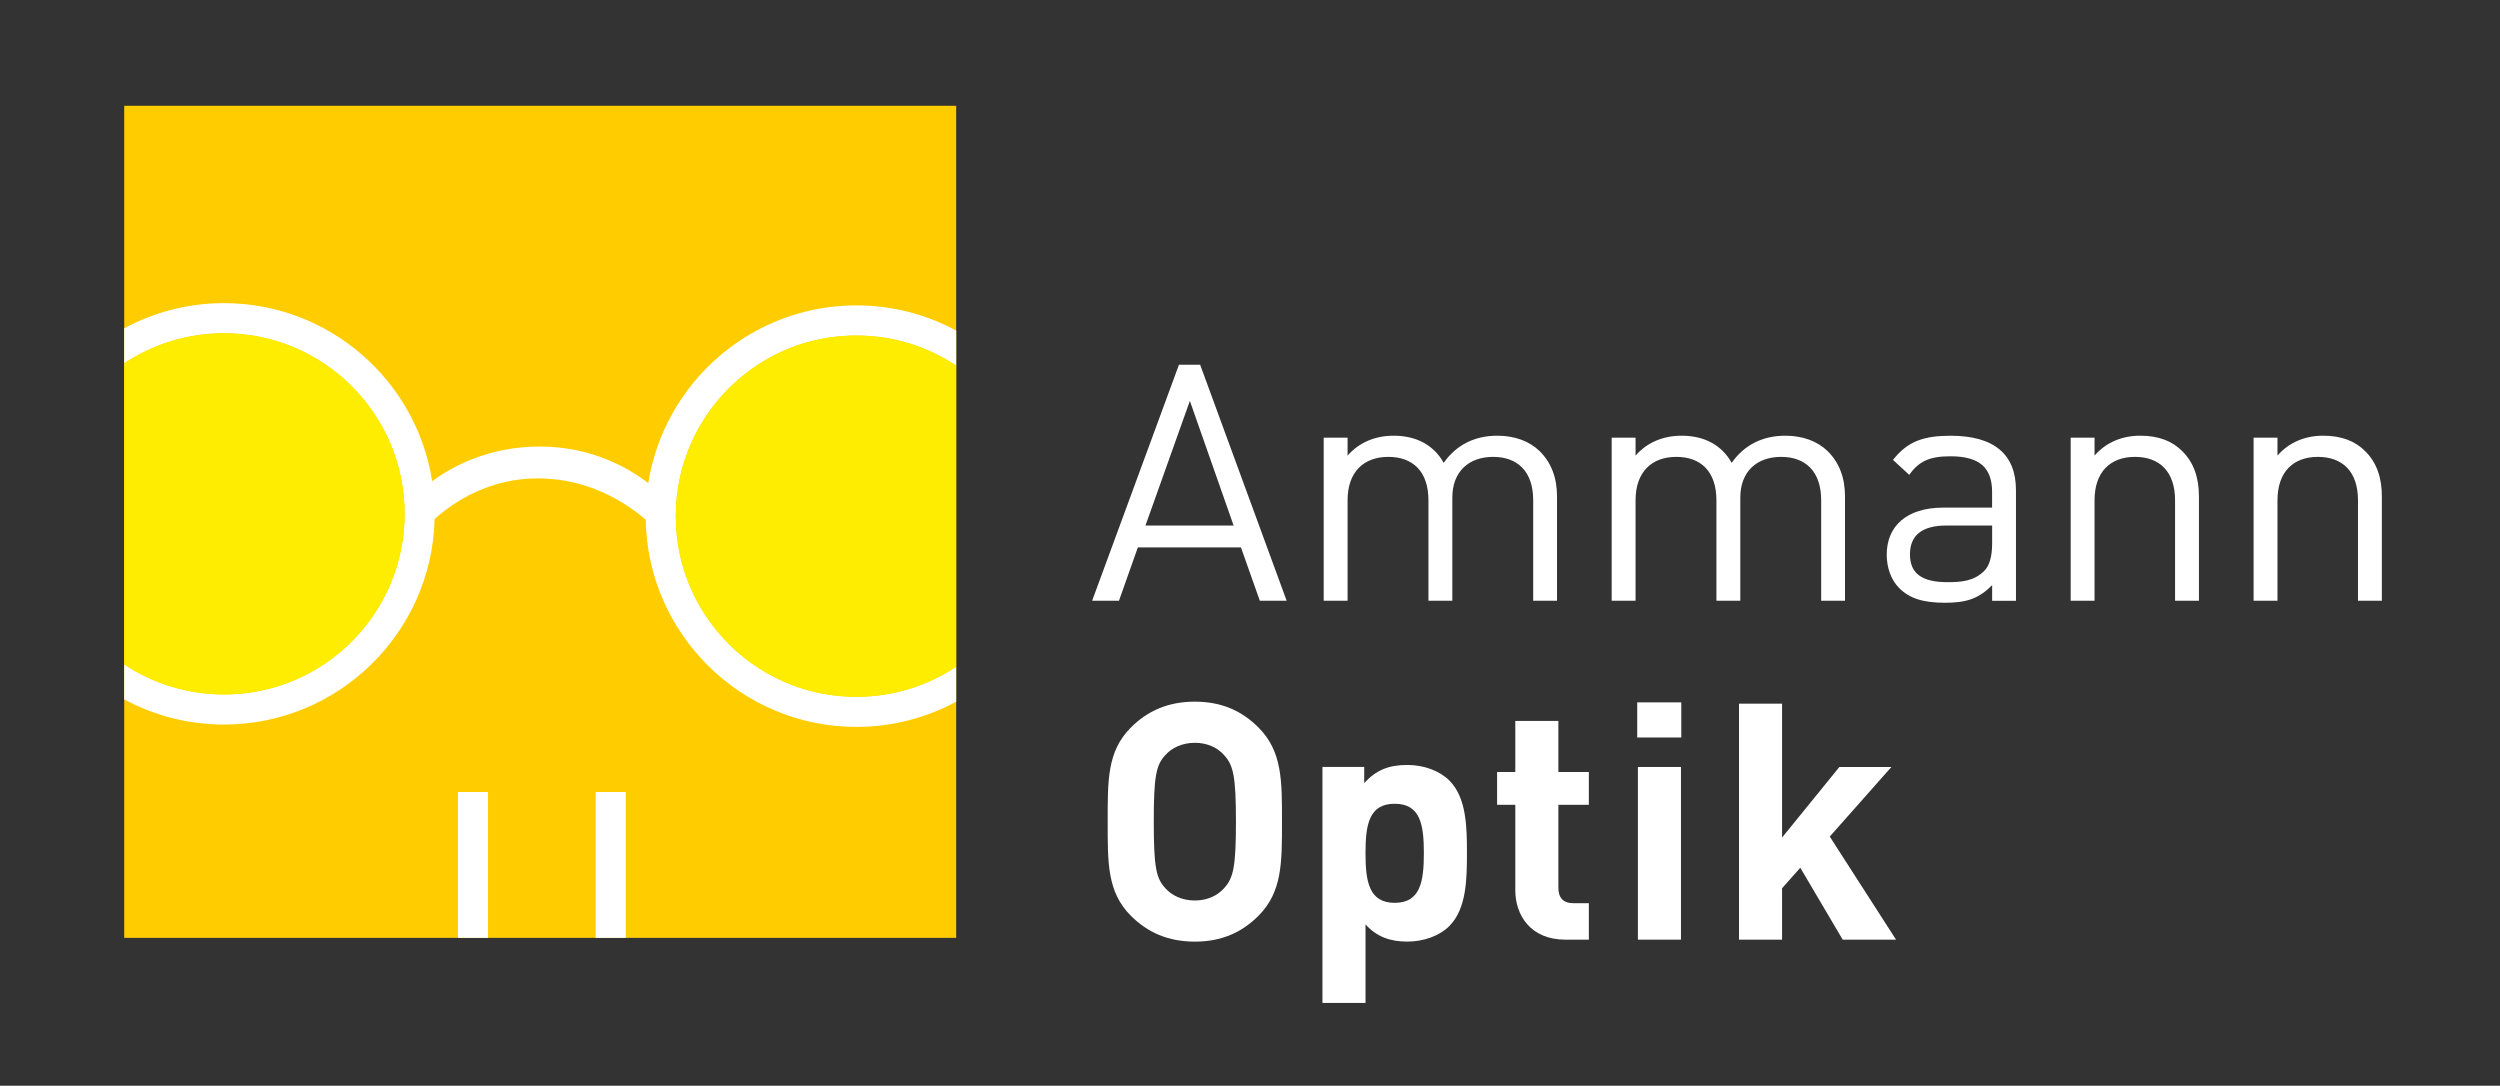 <?xml version="1.0" encoding="UTF-8"?>
<svg xmlns="http://www.w3.org/2000/svg" viewBox="0 0 556.11 241.52">
  <rect x="0" y="0" width="556.11" height="241.52" fill="#333333" stroke="none"/>
  <defs>
    <style>
      .cls-1 {
        fill: #fc0;
      }

      .cls-2 {
        fill: #fff;
      }

      .cls-3 {
        fill: #ffed00;
      }
    </style>
  </defs>
  <g id="Ebene_2">
    <rect class="cls-1" x="27.63" y="23.53" width="185.07" height="185.09"/>
    <path class="cls-2" d="M151.75,104.17c1.3-4.74,3.45-9.14,6.27-13.01,1.61-2.21,3.45-4.25,5.47-6.09,1.43-1.3,2.95-2.49,4.55-3.58,1.6-1.08,3.29-2.05,5.04-2.9,1.76-.85,3.58-1.57,5.47-2.16.63-.2,1.26-.38,1.91-.54,1.28-.33,2.59-.6,3.92-.8,1.99-.3,4.04-.46,6.12-.46,8.21,0,15.84,2.47,22.2,6.69v-7.79c-6.61-3.57-14.17-5.6-22.2-5.6-23.35,0-42.76,17.16-46.3,39.54-4.17-3.22-12.38-8.11-23.99-8.14-11.68-.03-19.9,4.62-24.07,7.71-3.5-22.41-22.93-39.61-46.31-39.61-8.03,0-15.59,2.03-22.2,5.6v7.79c6.36-4.23,13.99-6.69,22.2-6.69,22.19,0,40.17,17.99,40.17,40.17s-17.99,40.17-40.17,40.17c-8.21,0-15.84-2.47-22.2-6.69v7.79c6.61,3.57,14.17,5.6,22.2,5.6,25.46,0,46.24-20.41,46.85-45.73,4.3-3.82,12.23-9.12,23.22-9.03,11.2.09,19.35,5.42,23.74,9.19.42,25.48,21.27,46.09,46.85,46.09,8.03,0,15.59-2.03,22.2-5.6v-7.79c-6.36,4.23-13.99,6.69-22.2,6.69-2.08,0-4.12-.16-6.12-.46-1.33-.2-2.64-.47-3.92-.8-.64-.17-1.28-.35-1.91-.54-1.89-.59-3.71-1.31-5.47-2.16-1.76-.85-3.44-1.82-5.04-2.9-1.6-1.08-3.12-2.28-4.55-3.58-2.02-1.84-3.85-3.88-5.47-6.09-2.82-3.87-4.97-8.26-6.27-13.01-.19-.68-.35-1.36-.5-2.05-.6-2.77-.92-5.64-.92-8.59s.32-5.82.92-8.59c.15-.69.32-1.38.5-2.05Z"/>
    <rect class="cls-2" x="132.5" y="176.18" width="6.7" height="32.44"/>
    <rect class="cls-2" x="101.86" y="176.18" width="6.7" height="32.44"/>
    <path class="cls-3" d="M49.83,154.48c22.19,0,40.17-17.99,40.17-40.17s-17.99-40.17-40.17-40.17c-8.21,0-15.84,2.47-22.2,6.69v66.96c6.36,4.23,13.99,6.69,22.2,6.69Z"/>
    <path class="cls-3" d="M184.38,75.1c-1.33.2-2.64.47-3.92.8-.64.17-1.28.35-1.91.54-1.89.59-3.71,1.31-5.47,2.16-1.76.85-3.44,1.82-5.04,2.9-1.6,1.08-3.12,2.28-4.55,3.58-8.09,7.35-13.16,17.95-13.16,29.74s5.08,22.39,13.16,29.74c1.43,1.3,2.95,2.49,4.55,3.58,1.6,1.08,3.29,2.05,5.04,2.9,1.76.85,3.58,1.57,5.47,2.16.63.2,1.26.38,1.91.54,1.28.33,2.59.6,3.92.8,1.99.3,4.04.46,6.12.46,8.21,0,15.84-2.47,22.2-6.69v-66.96c-6.36-4.23-13.99-6.69-22.2-6.69-2.08,0-4.12.16-6.12.46Z"/>
  </g>
  <g id="Ebene_1">
    <g>
      <path class="cls-2" d="M280.24,133.63l-4.2-11.87h-22.93l-4.2,11.87h-5.97l19.31-52.49h4.72l19.24,52.49h-5.97ZM264.68,89.18l-9.88,27.72h19.61l-9.73-27.72Z"/>
      <path class="cls-2" d="M341.05,133.63v-22.34c0-6.41-3.46-9.66-8.92-9.66s-9.07,3.32-9.07,9.07v22.93h-5.31v-22.34c0-6.41-3.46-9.66-8.92-9.66s-9.07,3.32-9.07,9.66v22.34h-5.31v-36.27h5.31v3.98c2.58-2.95,6.19-4.42,10.25-4.42,5.01,0,8.92,2.06,11.13,6.04,2.8-3.98,6.86-6.04,11.94-6.04,3.91,0,7.15,1.25,9.36,3.39,2.58,2.51,3.91,5.9,3.91,10.1v23.22h-5.31Z"/>
      <path class="cls-2" d="M405.11,133.63v-22.34c0-6.41-3.46-9.66-8.92-9.66s-9.07,3.32-9.07,9.07v22.93h-5.31v-22.34c0-6.41-3.46-9.66-8.92-9.66s-9.07,3.32-9.07,9.66v22.34h-5.31v-36.27h5.31v3.98c2.58-2.95,6.19-4.42,10.25-4.42,5.01,0,8.92,2.06,11.13,6.04,2.8-3.98,6.86-6.04,11.94-6.04,3.91,0,7.15,1.25,9.36,3.39,2.58,2.51,3.91,5.9,3.91,10.1v23.22h-5.31Z"/>
      <path class="cls-2" d="M443.14,133.63v-3.46c-2.95,2.95-5.6,3.91-10.47,3.91s-7.96-.96-10.25-3.32c-1.77-1.77-2.73-4.5-2.73-7.37,0-6.34,4.42-10.47,12.53-10.47h10.91v-3.46c0-5.31-2.65-7.96-9.29-7.96-4.64,0-7,1.11-9.14,4.13l-3.61-3.32c3.24-4.2,6.93-5.38,12.83-5.38,9.73,0,14.52,4.2,14.52,12.09v24.62h-5.31ZM443.14,116.9h-10.17c-5.46,0-8.11,2.21-8.11,6.41s2.58,6.19,8.33,6.19c3.1,0,5.82-.22,8.11-2.43,1.25-1.18,1.84-3.24,1.84-6.27v-3.91Z"/>
      <path class="cls-2" d="M483.83,133.63v-22.34c0-6.41-3.46-9.66-8.92-9.66s-8.99,3.32-8.99,9.66v22.34h-5.31v-36.27h5.31v3.98c2.58-2.95,6.12-4.42,10.17-4.42s7.08,1.18,9.29,3.39c2.58,2.51,3.76,5.9,3.76,10.1v23.22h-5.31Z"/>
      <path class="cls-2" d="M524.52,133.63v-22.34c0-6.41-3.46-9.66-8.92-9.66s-8.99,3.32-8.99,9.66v22.34h-5.31v-36.27h5.31v3.98c2.58-2.95,6.12-4.42,10.17-4.42s7.08,1.18,9.29,3.39c2.58,2.51,3.76,5.9,3.76,10.1v23.22h-5.31Z"/>
      <path class="cls-2" d="M279.94,203.71c-3.69,3.69-8.18,5.75-14.15,5.75s-10.54-2.06-14.23-5.75c-5.31-5.31-5.16-11.87-5.16-20.94s-.15-15.63,5.16-20.94c3.69-3.69,8.26-5.75,14.23-5.75s10.47,2.06,14.15,5.75c5.31,5.31,5.23,11.87,5.23,20.94s.07,15.63-5.23,20.94ZM272.35,168.03c-1.47-1.7-3.76-2.8-6.56-2.8s-5.16,1.11-6.63,2.8c-1.99,2.21-2.51,4.64-2.51,14.74s.52,12.53,2.51,14.74c1.47,1.7,3.83,2.8,6.63,2.8s5.09-1.11,6.56-2.8c1.99-2.21,2.58-4.64,2.58-14.74s-.59-12.53-2.58-14.74Z"/>
      <path class="cls-2" d="M322.4,205.99c-2.14,2.14-5.6,3.46-9.36,3.46s-6.78-1.03-9.29-3.83v17.47h-9.58v-52.49h9.29v3.61c2.65-2.95,5.53-4.05,9.58-4.05,3.76,0,7.22,1.33,9.36,3.46,3.83,3.83,3.91,10.39,3.91,16.14s-.07,12.38-3.91,16.22ZM310.24,178.79c-5.75,0-6.49,4.72-6.49,10.98s.74,11.06,6.49,11.06,6.49-4.79,6.49-11.06-.74-10.98-6.49-10.98Z"/>
      <path class="cls-2" d="M348.2,209.02c-7.81,0-11.13-5.53-11.13-10.98v-19.02h-4.05v-7.3h4.05v-11.35h9.58v11.35h6.78v7.3h-6.78v18.43c0,2.21,1.03,3.46,3.32,3.46h3.46v8.11h-5.23Z"/>
      <path class="cls-2" d="M364.19,164.05v-7.81h9.8v7.81h-9.8ZM364.34,209.02v-38.41h9.58v38.41h-9.58Z"/>
      <path class="cls-2" d="M409.9,209.02l-9.44-16-4.05,4.57v11.43h-9.58v-52.49h9.58v29.78l12.75-15.7h11.57l-13.71,15.48,14.74,22.93h-11.87Z"/>
    </g>
  </g>
</svg>